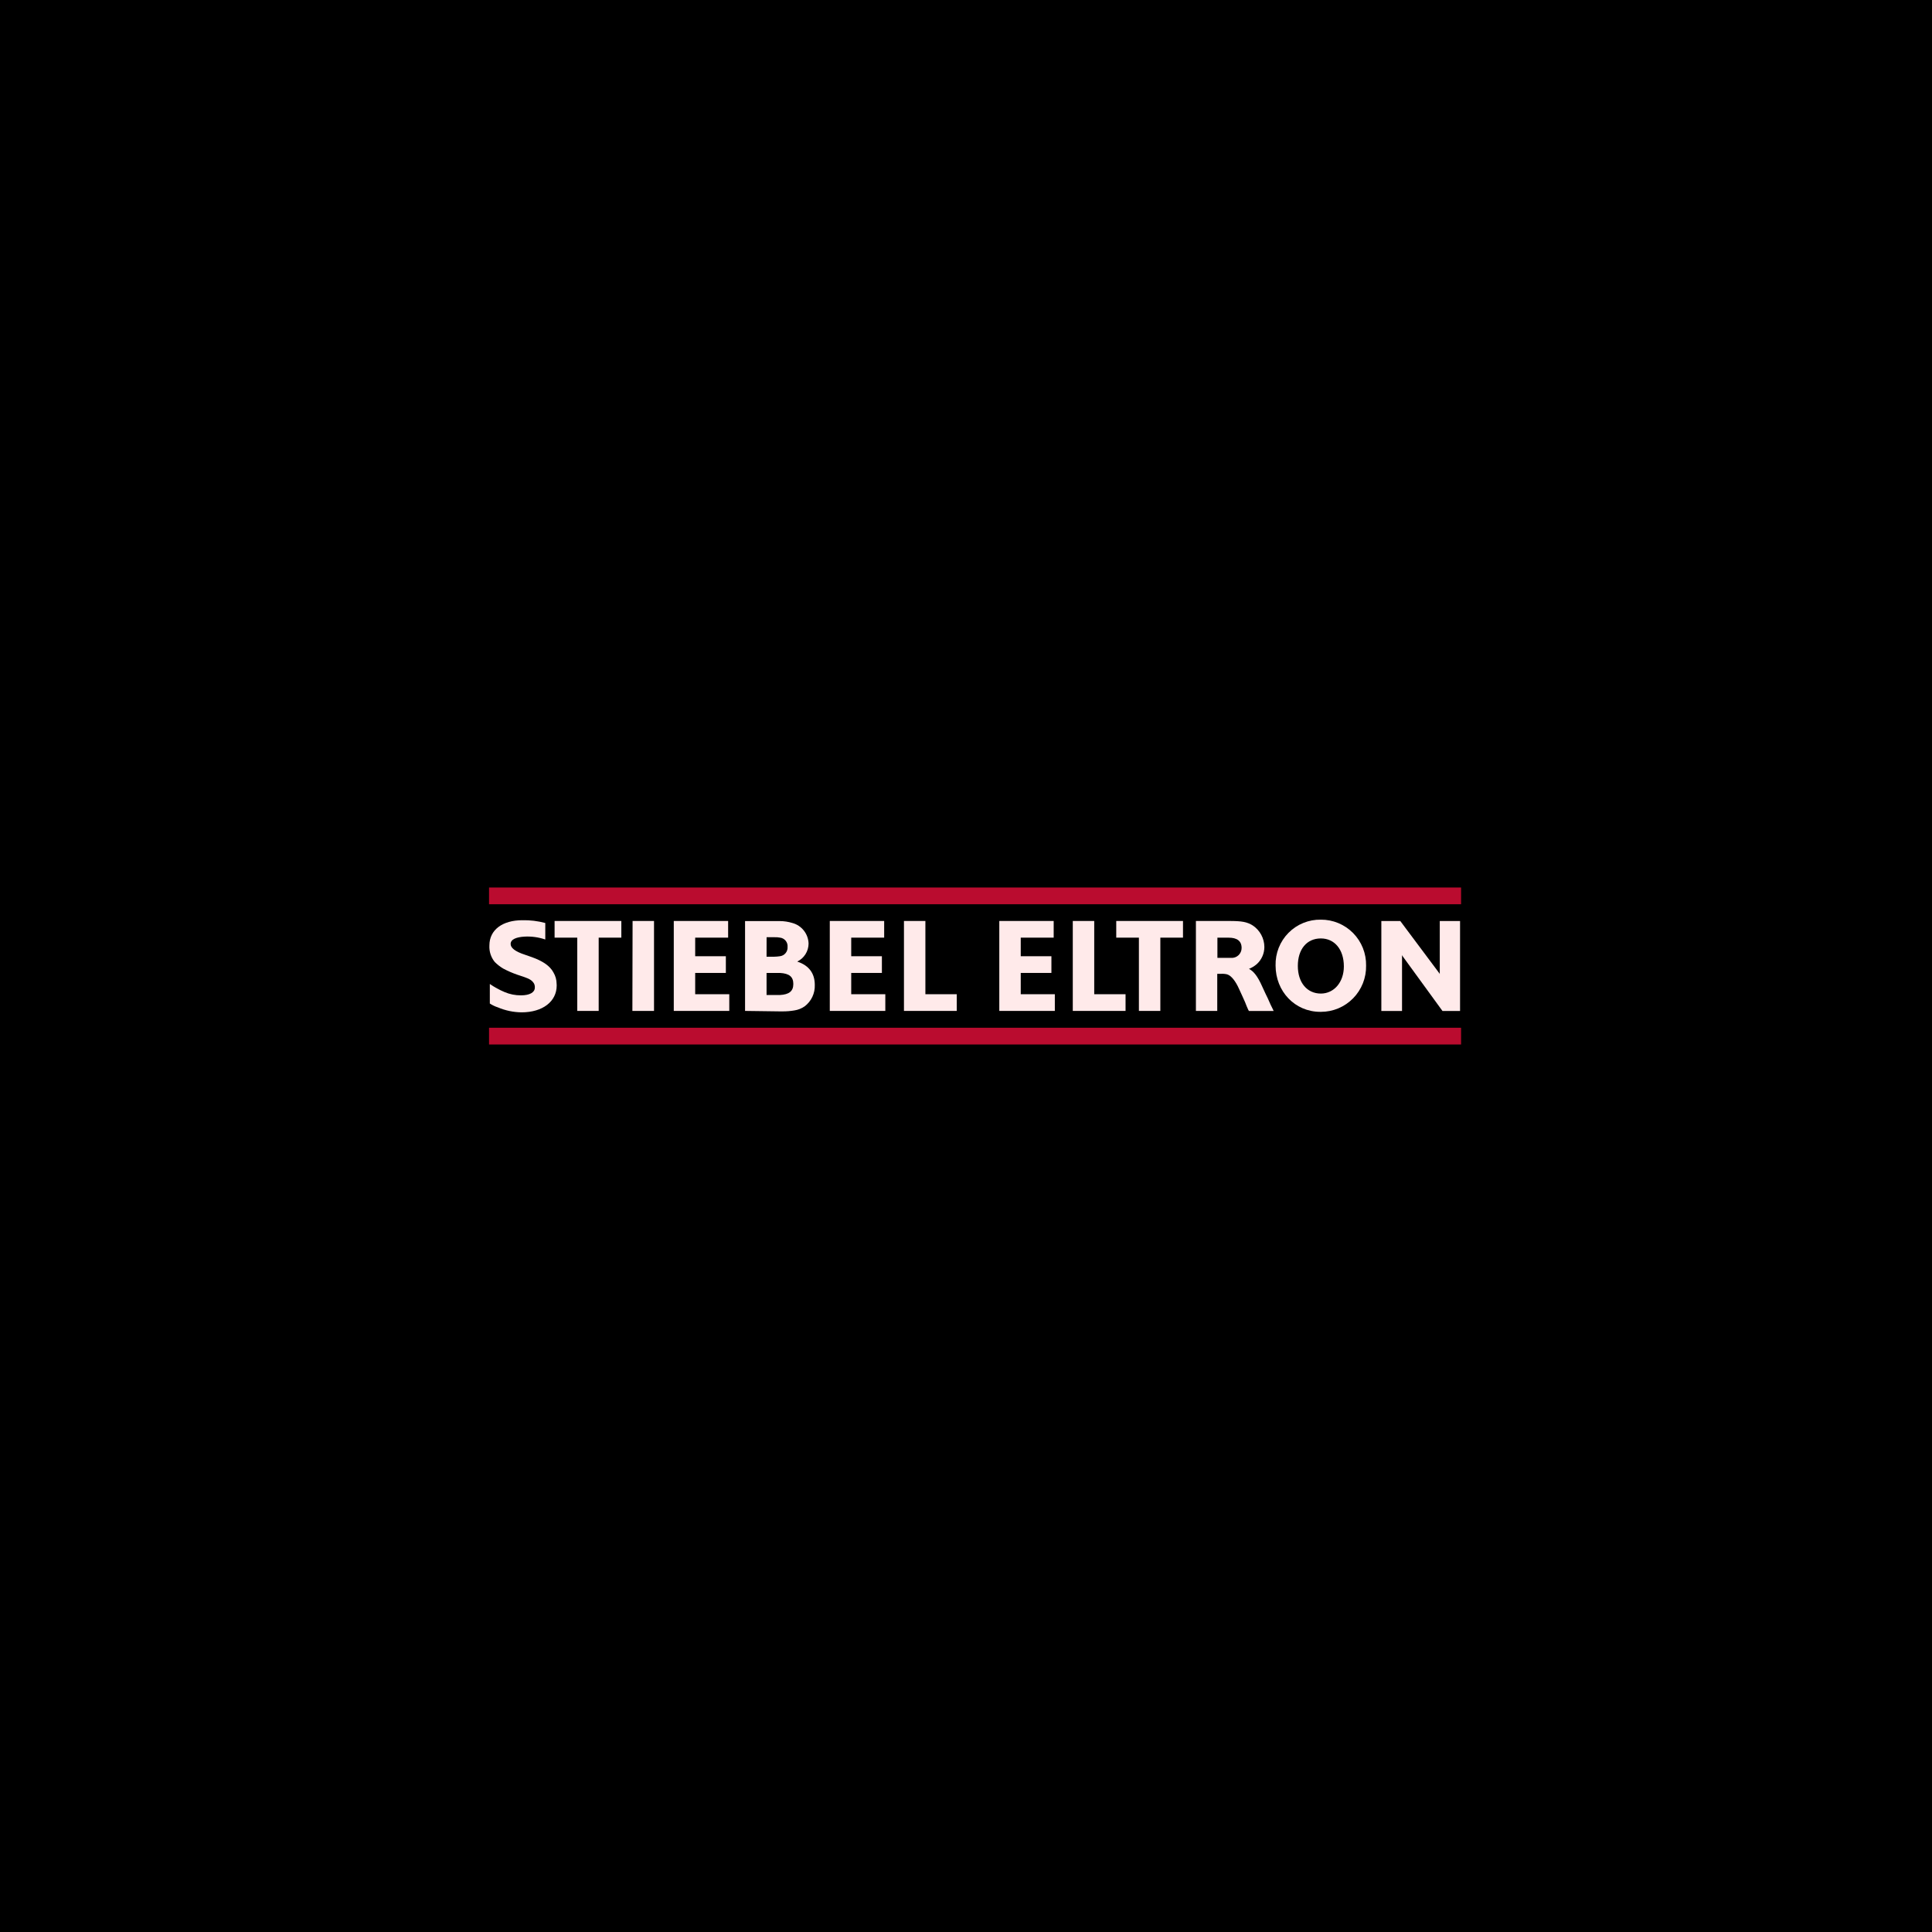 <svg xmlns="http://www.w3.org/2000/svg" width="320" height="320" viewBox="0 0 320 320" fill="none"><rect width="320" height="320" fill="black"></rect><path d="M242 147H81V149.772H242V147Z" fill="#BA0C2F"></path><path d="M242 170.228H81V173H242V170.228Z" fill="#BA0C2F"></path><path d="M146.636 164.674H140.989V161.148H146.07V158.382H140.989V155.304H146.446V152.543H137.438V167.44H146.636V164.674Z" fill="#FFEAEA"></path><path d="M241.831 152.549H238.471V161.219V161.307H238.449L238.411 161.219L231.931 152.549H228.794V167.446H232.22V158.382V158.234H232.247L232.323 158.382L238.918 167.446H241.831V152.549Z" fill="#FFEAEA"></path><path d="M218.774 152.325C217.78 152.307 216.792 152.491 215.87 152.867C214.948 153.242 214.111 153.802 213.411 154.511C212.71 155.22 212.159 156.064 211.793 156.992C211.426 157.921 211.25 158.914 211.276 159.913C211.276 164.215 214.483 167.593 218.682 167.593H218.774C219.77 167.595 220.756 167.397 221.674 167.012C222.593 166.626 223.425 166.06 224.123 165.347C224.821 164.635 225.37 163.789 225.738 162.861C226.106 161.932 226.286 160.939 226.268 159.94C226.286 158.942 226.106 157.951 225.738 157.025C225.369 156.099 224.819 155.256 224.121 154.546C223.422 153.836 222.59 153.274 221.671 152.892C220.753 152.511 219.768 152.318 218.774 152.325ZM218.774 164.565C216.504 164.565 214.962 162.761 214.962 159.989C214.962 157.217 216.444 155.435 218.774 155.435C221.023 155.435 222.586 157.234 222.586 160.071C222.586 162.684 220.953 164.565 218.774 164.565Z" fill="#FFEAEA"></path><path d="M158.469 164.674H153.274V152.543H149.724V167.44H158.469V164.674Z" fill="#FFEAEA"></path><path d="M174.714 164.674H169.067V161.148H174.147V158.382H169.067V155.304H174.523V152.543H165.516V167.44H174.714V164.674Z" fill="#FFEAEA"></path><path d="M186.427 164.674H181.238V152.543H177.687V167.44H186.427V164.674Z" fill="#FFEAEA"></path><path d="M132.047 159.268C132.606 158.998 133.078 158.576 133.41 158.05C133.743 157.525 133.921 156.916 133.926 156.294C133.905 155.511 133.633 154.755 133.15 154.14C132.668 153.524 132 153.081 131.247 152.877C130.576 152.671 129.879 152.564 129.177 152.56H123.405V167.44L129.177 167.517H129.629C130.283 167.52 130.935 167.467 131.579 167.358C132.19 167.266 132.771 167.034 133.278 166.681C133.821 166.269 134.257 165.732 134.549 165.116C134.841 164.499 134.98 163.82 134.955 163.138C134.955 161.219 133.997 159.913 132.053 159.268M126.972 155.233H128.268C128.574 155.219 128.881 155.241 129.183 155.299C129.552 155.339 129.892 155.523 130.128 155.811C130.364 156.099 130.478 156.469 130.446 156.84C130.473 157.212 130.356 157.579 130.119 157.866C129.883 158.153 129.546 158.338 129.177 158.382C128.851 158.43 128.522 158.458 128.192 158.464H126.967L126.972 155.233ZM129.183 164.805H126.967V161.148H129.177C130.762 161.236 131.399 161.804 131.399 162.985C131.399 164.166 130.713 164.723 129.177 164.805" fill="#FFEAEA"></path><path d="M120.791 164.674H115.144V161.148H120.225V158.382H115.144V155.304H120.601V152.543H111.599V167.44H120.791V164.674Z" fill="#FFEAEA"></path><path d="M108.326 152.543H104.776L104.743 167.44H108.326V152.543Z" fill="#FFEAEA"></path><path d="M91.859 152.543V155.304H95.611V167.44H99.161V155.304H102.913V152.543H91.859Z" fill="#FFEAEA"></path><path d="M184.886 152.543V155.304H188.638V167.44H192.189V155.304H195.941V152.543H184.886Z" fill="#FFEAEA"></path><path d="M203.581 152.543C205.759 152.543 206.538 152.702 207.496 153.287C208.082 153.676 208.563 154.204 208.898 154.823C209.233 155.443 209.412 156.135 209.419 156.84C209.42 157.38 209.308 157.913 209.089 158.406C208.87 158.899 208.55 159.339 208.15 159.699C207.768 160.026 207.336 160.289 206.87 160.476C207.66 160.875 208.308 161.727 209.005 163.275L209.588 164.537L209.996 165.379L210.437 166.374L210.846 167.205L210.954 167.446H206.87L206.772 167.304L206.5 166.691L206.228 166.002L205.797 165.04L205.22 163.783C204.648 162.498 203.94 161.596 203.249 161.383C202.892 161.298 202.525 161.27 202.16 161.301H201.615V167.44H198.081V152.543H203.581ZM201.642 158.655H203.461H203.902C204.126 158.671 204.351 158.64 204.563 158.565C204.774 158.489 204.968 158.371 205.132 158.217C205.296 158.063 205.427 157.877 205.516 157.67C205.605 157.463 205.651 157.24 205.65 157.015C205.65 155.834 204.861 155.309 203.51 155.309H201.642V158.655Z" fill="#FFEAEA"></path><path d="M92.191 162.925C92.184 162.274 92.005 161.636 91.673 161.077C91.096 159.984 89.904 159.186 88.117 158.54L86.99 158.147C85.302 157.6 84.578 156.999 84.578 156.354C84.578 155.556 85.569 155.217 86.838 155.135C88.017 155.066 89.199 155.227 90.317 155.61V152.877C89.075 152.544 87.791 152.389 86.505 152.418C83.287 152.418 81.06 153.97 81.06 156.594C81.004 157.584 81.318 158.559 81.942 159.328C82.36 159.751 82.831 160.118 83.342 160.421C84.104 160.829 84.898 161.175 85.716 161.454L86.702 161.782C87.791 162.143 88.117 162.422 88.39 162.805C88.534 163.032 88.603 163.3 88.586 163.57C88.586 164.368 87.747 164.86 86.288 164.86C85.352 164.867 84.426 164.681 83.565 164.313C82.711 163.952 81.895 163.506 81.131 162.979V166.216C81.543 166.486 81.99 166.699 82.459 166.85C83.704 167.38 85.04 167.661 86.391 167.675C89.876 167.675 92.207 165.888 92.207 163.22C92.207 163.133 92.191 163.029 92.191 162.925Z" fill="#FFEAEA"></path></svg>